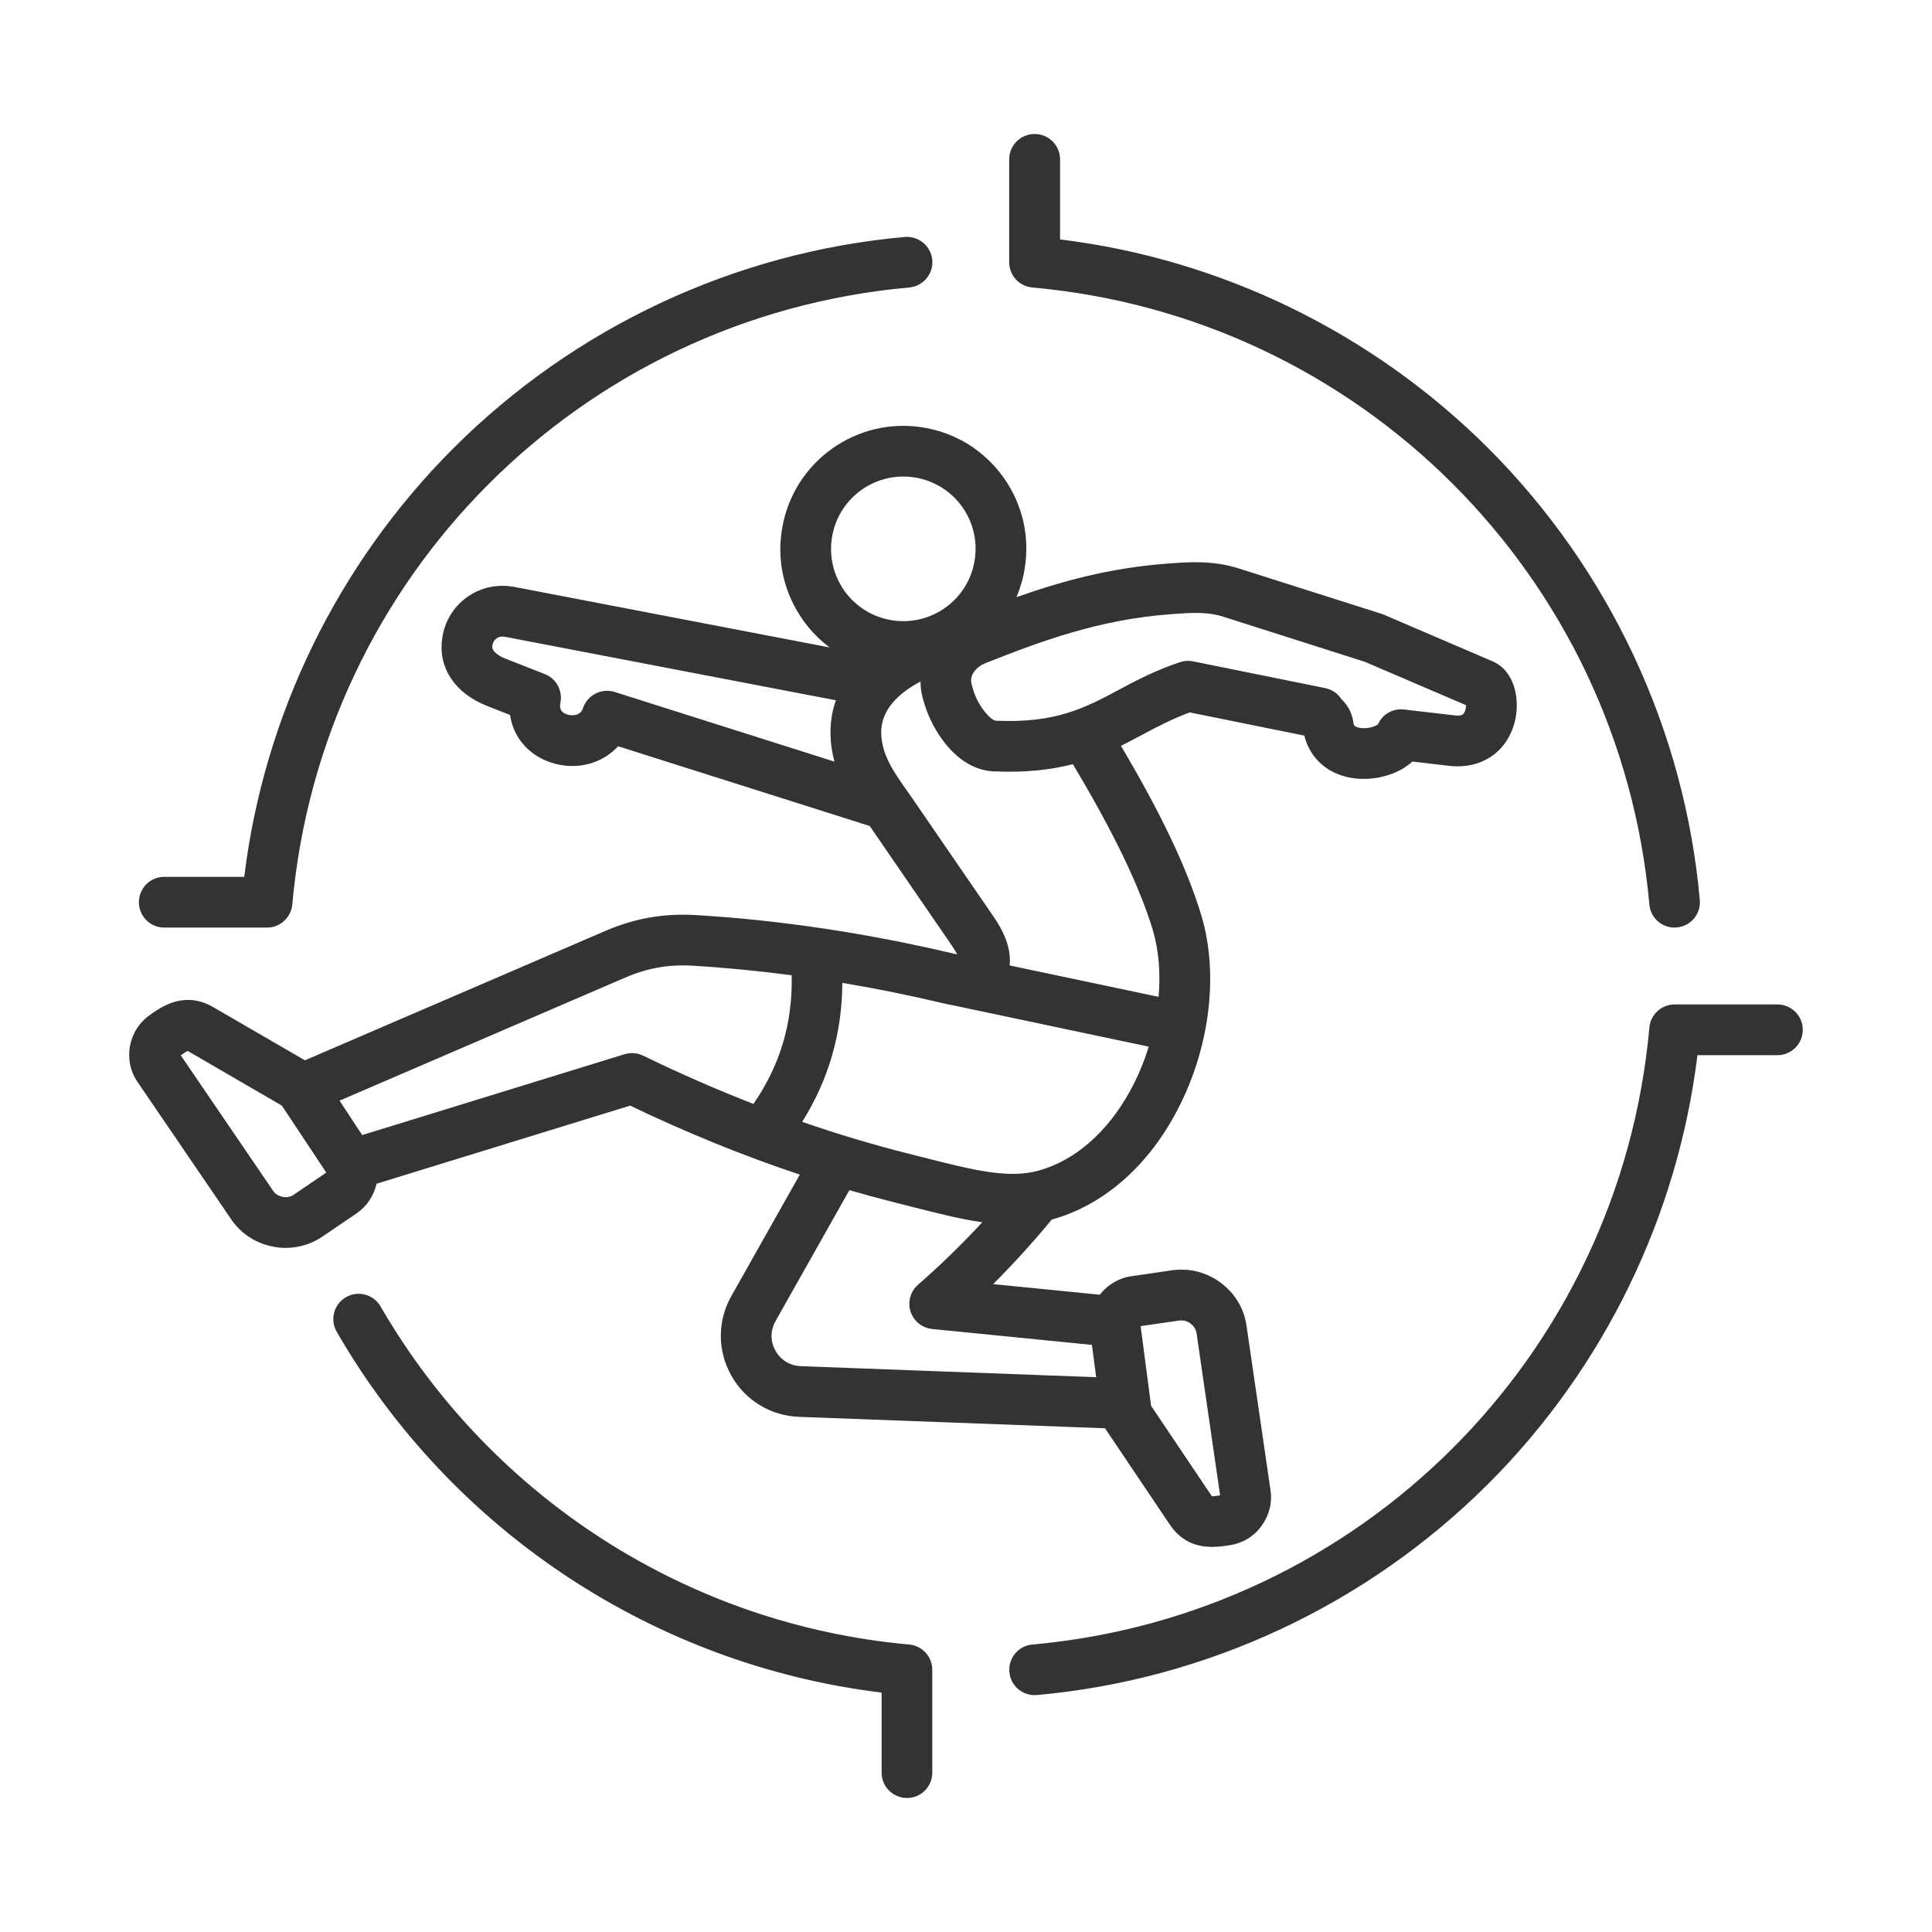 <?xml version="1.0" encoding="UTF-8"?> <svg xmlns="http://www.w3.org/2000/svg" width="70" height="70" viewBox="0 0 70 70" fill="none"><path fill-rule="evenodd" clip-rule="evenodd" d="M11.822 42.485L10.212 40.058L6.806 38.08C6.806 38.079 6.798 38.077 6.798 38.076C6.736 38.108 6.628 38.183 6.55 38.237L9.887 43.133C9.964 43.256 10.096 43.338 10.243 43.366C10.39 43.393 10.537 43.364 10.653 43.28L11.822 42.485ZM12.302 39.879L13.123 41.126L22.63 38.196C22.855 38.129 23.095 38.148 23.304 38.249C24.635 38.896 25.967 39.479 27.298 39.997C28.266 38.596 28.723 37.06 28.684 35.336C27.476 35.177 26.284 35.06 25.107 34.99C24.225 34.938 23.466 35.07 22.653 35.42L12.302 39.879ZM34.157 36.347C32.942 36.059 31.727 35.813 30.519 35.611C30.511 37.436 30.023 39.121 29.064 40.647C30.349 41.091 31.626 41.473 32.888 41.792C33.089 41.842 33.283 41.891 33.469 41.939C35.249 42.391 36.534 42.718 37.634 42.413C38.95 42.048 40.127 41.021 40.947 39.522C41.226 39.016 41.45 38.474 41.621 37.922L34.522 36.423C34.39 36.399 34.266 36.371 34.157 36.347ZM35.969 33.168L33.151 29.065C33.066 28.936 32.973 28.812 32.888 28.688C32.369 27.951 31.959 27.369 31.928 26.585C31.897 25.722 32.578 25.097 33.352 24.694C33.352 24.889 33.376 25.086 33.43 25.283L33.476 25.442C33.747 26.415 34.638 27.886 36 27.948C37.169 28 38.09 27.889 38.872 27.688C40.328 30.12 41.28 32.091 41.768 33.694C41.984 34.422 42.054 35.257 41.977 36.118L36.581 34.98C36.666 34.183 36.17 33.461 35.969 33.168ZM30.233 27.595C30.155 27.304 30.101 26.995 30.093 26.655C30.078 26.189 30.147 25.762 30.287 25.373L18.31 23.075C18.155 23.042 18.047 23.087 17.993 23.13C17.931 23.172 17.854 23.255 17.838 23.404C17.799 23.654 18.256 23.843 18.31 23.862L19.742 24.424C20.153 24.585 20.385 25.014 20.308 25.446C20.284 25.556 20.238 25.809 20.586 25.897C20.625 25.908 21.012 25.996 21.121 25.659C21.283 25.181 21.794 24.921 22.274 25.072L30.233 27.595ZM30.596 21.41C31.007 21.978 31.61 22.356 32.3 22.47C33.724 22.707 35.079 21.74 35.311 20.316C35.427 19.625 35.265 18.932 34.862 18.362C34.452 17.794 33.848 17.416 33.159 17.302C33.012 17.278 32.873 17.266 32.725 17.266C31.471 17.266 30.356 18.176 30.147 19.456C30.031 20.147 30.194 20.84 30.596 21.41ZM35.706 24.027C35.396 24.15 35.11 24.441 35.203 24.793L35.249 24.951C35.412 25.558 35.892 26.103 36.085 26.113C38.253 26.209 39.306 25.65 40.521 25.002C41.179 24.649 41.868 24.285 42.759 23.99C42.906 23.94 43.068 23.93 43.223 23.961L48.015 24.931C48.263 24.982 48.472 25.13 48.611 25.341C48.766 25.488 48.975 25.753 49.037 26.178C49.045 26.265 49.061 26.313 49.192 26.354C49.471 26.439 49.827 26.333 49.928 26.24C50.09 25.877 50.47 25.659 50.872 25.707L52.715 25.921C52.955 25.951 53.009 25.88 53.032 25.852C53.094 25.774 53.117 25.648 53.117 25.55L49.455 23.98L44.346 22.352C43.757 22.163 43.223 22.192 42.403 22.255C39.848 22.447 37.781 23.204 35.706 24.027ZM33.778 48.152C33.407 48.115 33.105 47.865 32.989 47.517C32.88 47.166 32.989 46.783 33.267 46.544C34.072 45.843 34.847 45.086 35.59 44.285C34.792 44.171 33.956 43.958 33.02 43.72C32.834 43.672 32.64 43.623 32.447 43.574C31.889 43.434 31.332 43.283 30.775 43.121L28.104 47.856C27.91 48.2 27.902 48.594 28.096 48.937C28.29 49.28 28.622 49.486 29.025 49.499L39.716 49.899L39.562 48.728L33.778 48.152ZM41.327 48.048L41.706 50.935L43.905 54.207V54.213C43.982 54.213 44.106 54.196 44.207 54.18L43.355 48.315C43.332 48.169 43.254 48.041 43.13 47.951C43.014 47.862 42.867 47.825 42.72 47.846L41.327 48.048ZM12.922 43.961L11.691 44.798C11.288 45.071 10.824 45.214 10.351 45.214C10.197 45.214 10.05 45.2 9.903 45.17C9.268 45.052 8.726 44.696 8.37 44.168L4.987 39.208C4.437 38.406 4.646 37.308 5.451 36.761L5.498 36.726C5.892 36.457 6.705 35.899 7.727 36.491L11.048 38.417L21.926 33.732C23.002 33.269 24.047 33.085 25.224 33.156C28.266 33.337 31.417 33.81 34.584 34.559C34.607 34.565 34.645 34.573 34.684 34.581C34.638 34.494 34.568 34.374 34.452 34.208L31.634 30.105C31.595 30.045 31.556 29.986 31.51 29.927L22.398 27.039C21.848 27.633 20.989 27.899 20.13 27.677C19.216 27.442 18.604 26.759 18.48 25.905L17.637 25.573C16.491 25.122 15.872 24.195 16.019 23.154C16.096 22.536 16.421 21.993 16.924 21.634C17.428 21.275 18.047 21.147 18.666 21.271L30.062 23.459C29.698 23.188 29.373 22.858 29.102 22.478C28.413 21.509 28.135 20.329 28.336 19.155C28.738 16.73 31.038 15.085 33.461 15.49C34.638 15.684 35.66 16.326 36.356 17.294C37.045 18.263 37.324 19.443 37.123 20.617C37.069 20.976 36.96 21.317 36.829 21.637C38.454 21.061 40.227 20.575 42.263 20.423C43.084 20.36 43.943 20.295 44.903 20.602L50.059 22.241C50.083 22.251 50.114 22.262 50.144 22.273L54.077 23.96C54.89 24.308 55.091 25.363 54.875 26.18C54.588 27.267 53.651 27.882 52.498 27.747L51.174 27.592C50.71 28.017 50.028 28.221 49.409 28.221C49.293 28.221 49.184 28.215 49.076 28.201C48.139 28.084 47.466 27.498 47.257 26.652L43.107 25.812C42.472 26.046 41.938 26.327 41.381 26.624C41.133 26.757 40.877 26.892 40.614 27.023C42.07 29.483 43.007 31.451 43.525 33.161C44.183 35.346 43.819 38.123 42.557 40.407C41.497 42.344 39.917 43.684 38.121 44.183C38.114 44.185 38.114 44.187 38.106 44.189C37.432 45.005 36.72 45.788 35.985 46.526L39.848 46.91C40.119 46.56 40.521 46.309 40.986 46.241L42.457 46.026C43.092 45.935 43.719 46.095 44.23 46.478C44.748 46.861 45.081 47.419 45.166 48.051L46.033 53.992C46.103 54.457 45.979 54.92 45.7 55.298C45.422 55.676 45.011 55.921 44.539 55.988L44.477 55.997C44.338 56.019 44.137 56.047 43.92 56.047C43.432 56.047 42.828 55.906 42.379 55.231L40.057 51.779C40.057 51.77 40.049 51.76 40.041 51.749L28.955 51.335C27.917 51.297 26.996 50.735 26.493 49.833C25.99 48.932 25.99 47.855 26.501 46.953L28.978 42.559C26.927 41.875 24.875 41.039 22.831 40.059L13.642 42.889C13.549 43.31 13.301 43.701 12.922 43.961ZM32.942 59.584C33.414 59.627 33.778 60.024 33.778 60.499V64.227C33.778 64.734 33.368 65.145 32.865 65.145C32.354 65.145 31.943 64.734 31.943 64.227V61.326C23.714 60.322 16.375 55.484 12.202 48.257C11.946 47.816 12.094 47.254 12.535 47C12.976 46.745 13.533 46.897 13.789 47.336C17.815 54.292 24.968 58.87 32.942 59.584ZM64.397 36.393C64.908 36.393 65.318 36.804 65.318 37.312C65.318 37.82 64.908 38.231 64.397 38.231H61.502C60.782 44.078 58.118 49.564 53.93 53.754C49.54 58.142 43.726 60.864 37.572 61.414C37.541 61.417 37.51 61.418 37.486 61.418C37.014 61.418 36.612 61.06 36.573 60.581C36.526 60.075 36.898 59.63 37.401 59.585C49.293 58.519 58.691 49.118 59.76 37.231C59.798 36.757 60.201 36.393 60.673 36.393H64.397V36.393ZM5.946 33.608H9.678C10.15 33.608 10.545 33.244 10.591 32.769C11.652 20.882 21.058 11.481 32.942 10.416C33.445 10.371 33.825 9.925 33.778 9.419C33.732 8.914 33.283 8.542 32.779 8.586C26.617 9.137 20.811 11.858 16.421 16.247C12.233 20.437 9.562 25.922 8.85 31.77H5.946C5.443 31.77 5.033 32.18 5.033 32.689C5.033 33.196 5.443 33.608 5.946 33.608ZM36.565 9.501C36.565 9.977 36.929 10.374 37.401 10.416C49.293 11.481 58.691 20.882 59.76 32.769C59.798 33.247 60.201 33.608 60.673 33.608C60.696 33.608 60.727 33.606 60.758 33.602C61.261 33.558 61.633 33.111 61.587 32.607C61.037 26.446 58.312 20.636 53.93 16.247C49.734 12.058 44.253 9.388 38.408 8.675V5.774C38.408 5.267 37.997 4.855 37.486 4.855C36.975 4.855 36.565 5.267 36.565 5.774L36.565 9.501Z" fill="#333333"></path></svg> 